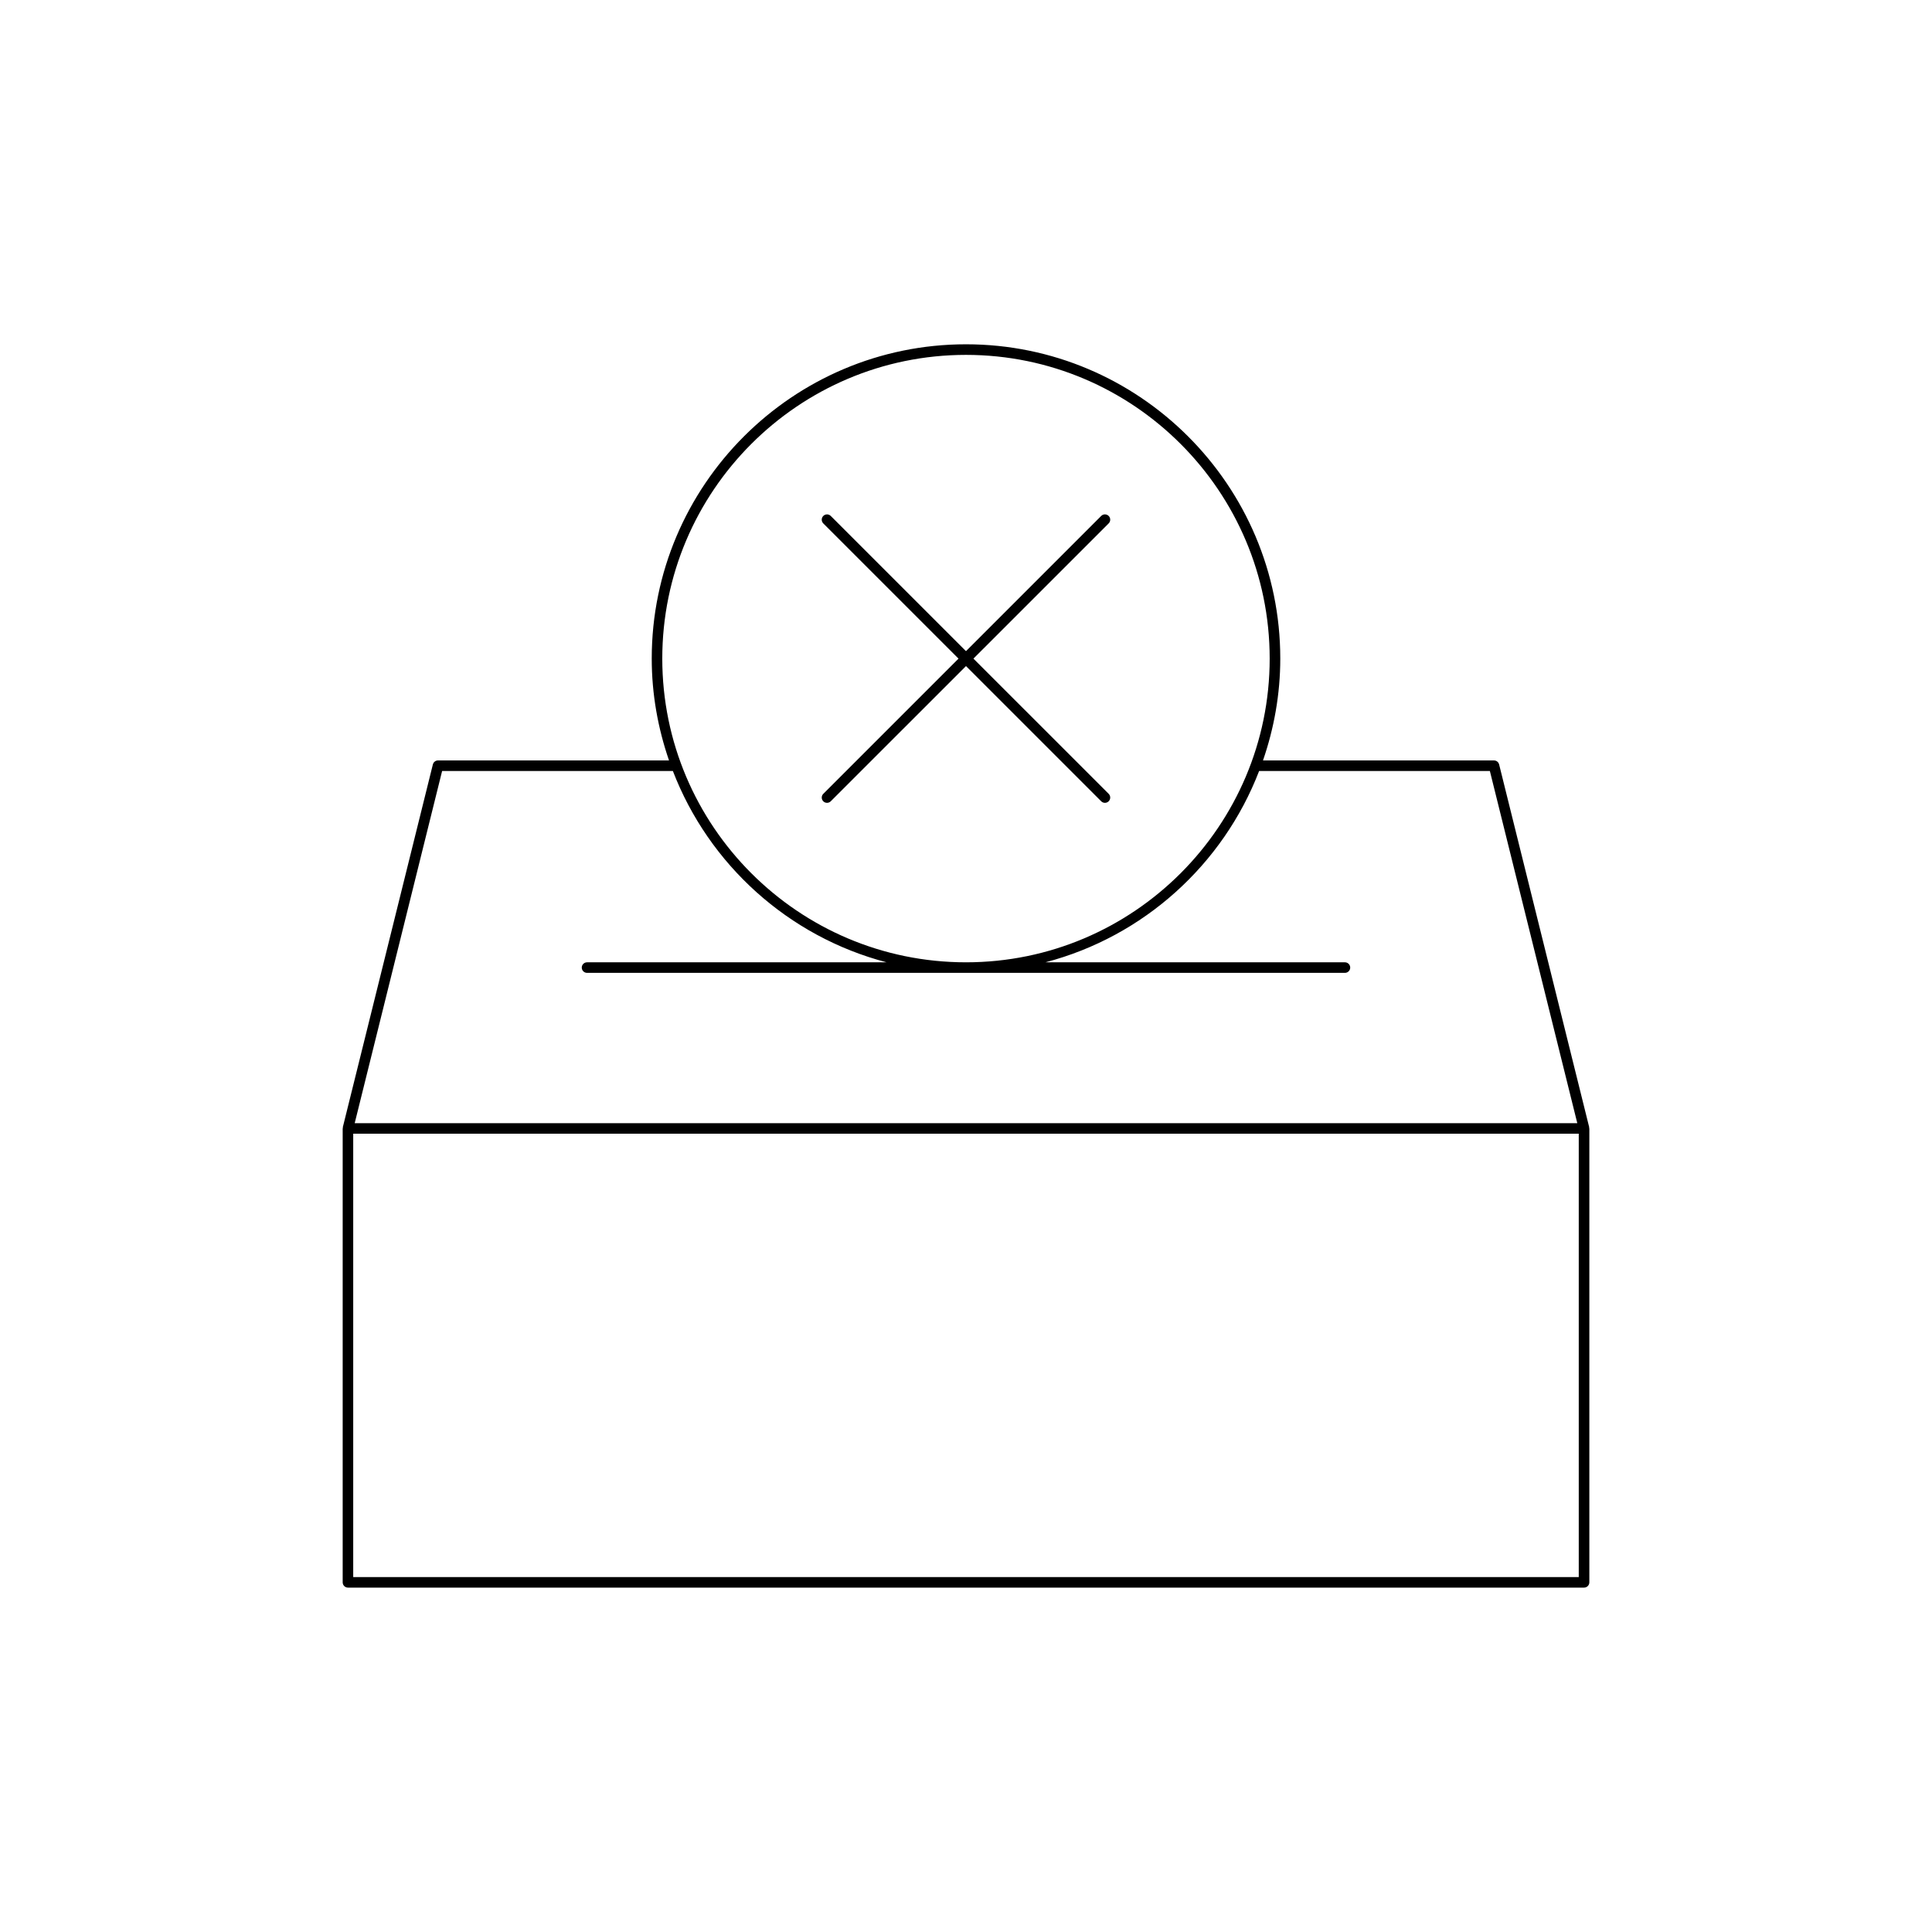 <?xml version="1.0" encoding="UTF-8"?>
<!-- Uploaded to: ICON Repo, www.iconrepo.com, Generator: ICON Repo Mixer Tools -->
<svg fill="#000000" width="800px" height="800px" version="1.1" viewBox="144 144 512 512" xmlns="http://www.w3.org/2000/svg">
 <g>
  <path d="m565.15 442.71-23.867-96.125c-0.156-0.625-0.715-1.059-1.359-1.059l-61.215-0.004c2.918-8.48 4.578-17.539 4.578-26.996 0-45.926-37.363-83.285-83.285-83.285s-83.285 37.359-83.285 83.285c0 9.457 1.66 18.516 4.578 26.996h-61.219c-0.641 0-1.203 0.438-1.359 1.059l-23.863 96.125c-0.016 0.062 0.035 0.113 0.027 0.176-0.008 0.062-0.066 0.098-0.066 0.164v120.29c0 0.77 0.625 1.398 1.398 1.398h327.58c0.773 0 1.398-0.629 1.398-1.398v-120.29c0-0.062-0.059-0.102-0.066-0.164-0.008-0.062 0.043-0.113 0.027-0.176zm-245.64-124.18c0-44.379 36.105-80.484 80.484-80.484 44.383 0 80.484 36.109 80.484 80.484 0 44.383-36.105 80.492-80.484 80.492s-80.484-36.109-80.484-80.492zm-58.344 29.793h61.152c9.551 24.812 30.609 43.883 56.637 50.699h-79.383c-0.773 0-1.398 0.629-1.398 1.398s0.625 1.398 1.398 1.398h200.85c0.773 0 1.398-0.629 1.398-1.398s-0.625-1.398-1.398-1.398h-79.379c26.027-6.816 47.086-25.887 56.637-50.699h61.152l23.168 93.328h-324zm301.22 213.62h-324.78v-117.5h324.78z"/>
  <path d="m362.18 356.35c0.273 0.273 0.633 0.41 0.988 0.41 0.359 0 0.715-0.137 0.988-0.41l35.84-35.832 35.836 35.832c0.273 0.273 0.633 0.41 0.988 0.41 0.359 0 0.715-0.137 0.988-0.41 0.547-0.547 0.547-1.434 0-1.98l-35.836-35.832 35.836-35.832c0.547-0.547 0.547-1.434 0-1.98s-1.434-0.547-1.98 0l-35.832 35.836-35.836-35.832c-0.547-0.547-1.434-0.547-1.98 0-0.547 0.547-0.547 1.434 0 1.98l35.836 35.832-35.836 35.832c-0.543 0.543-0.543 1.43 0 1.977z"/>
 </g>
</svg>